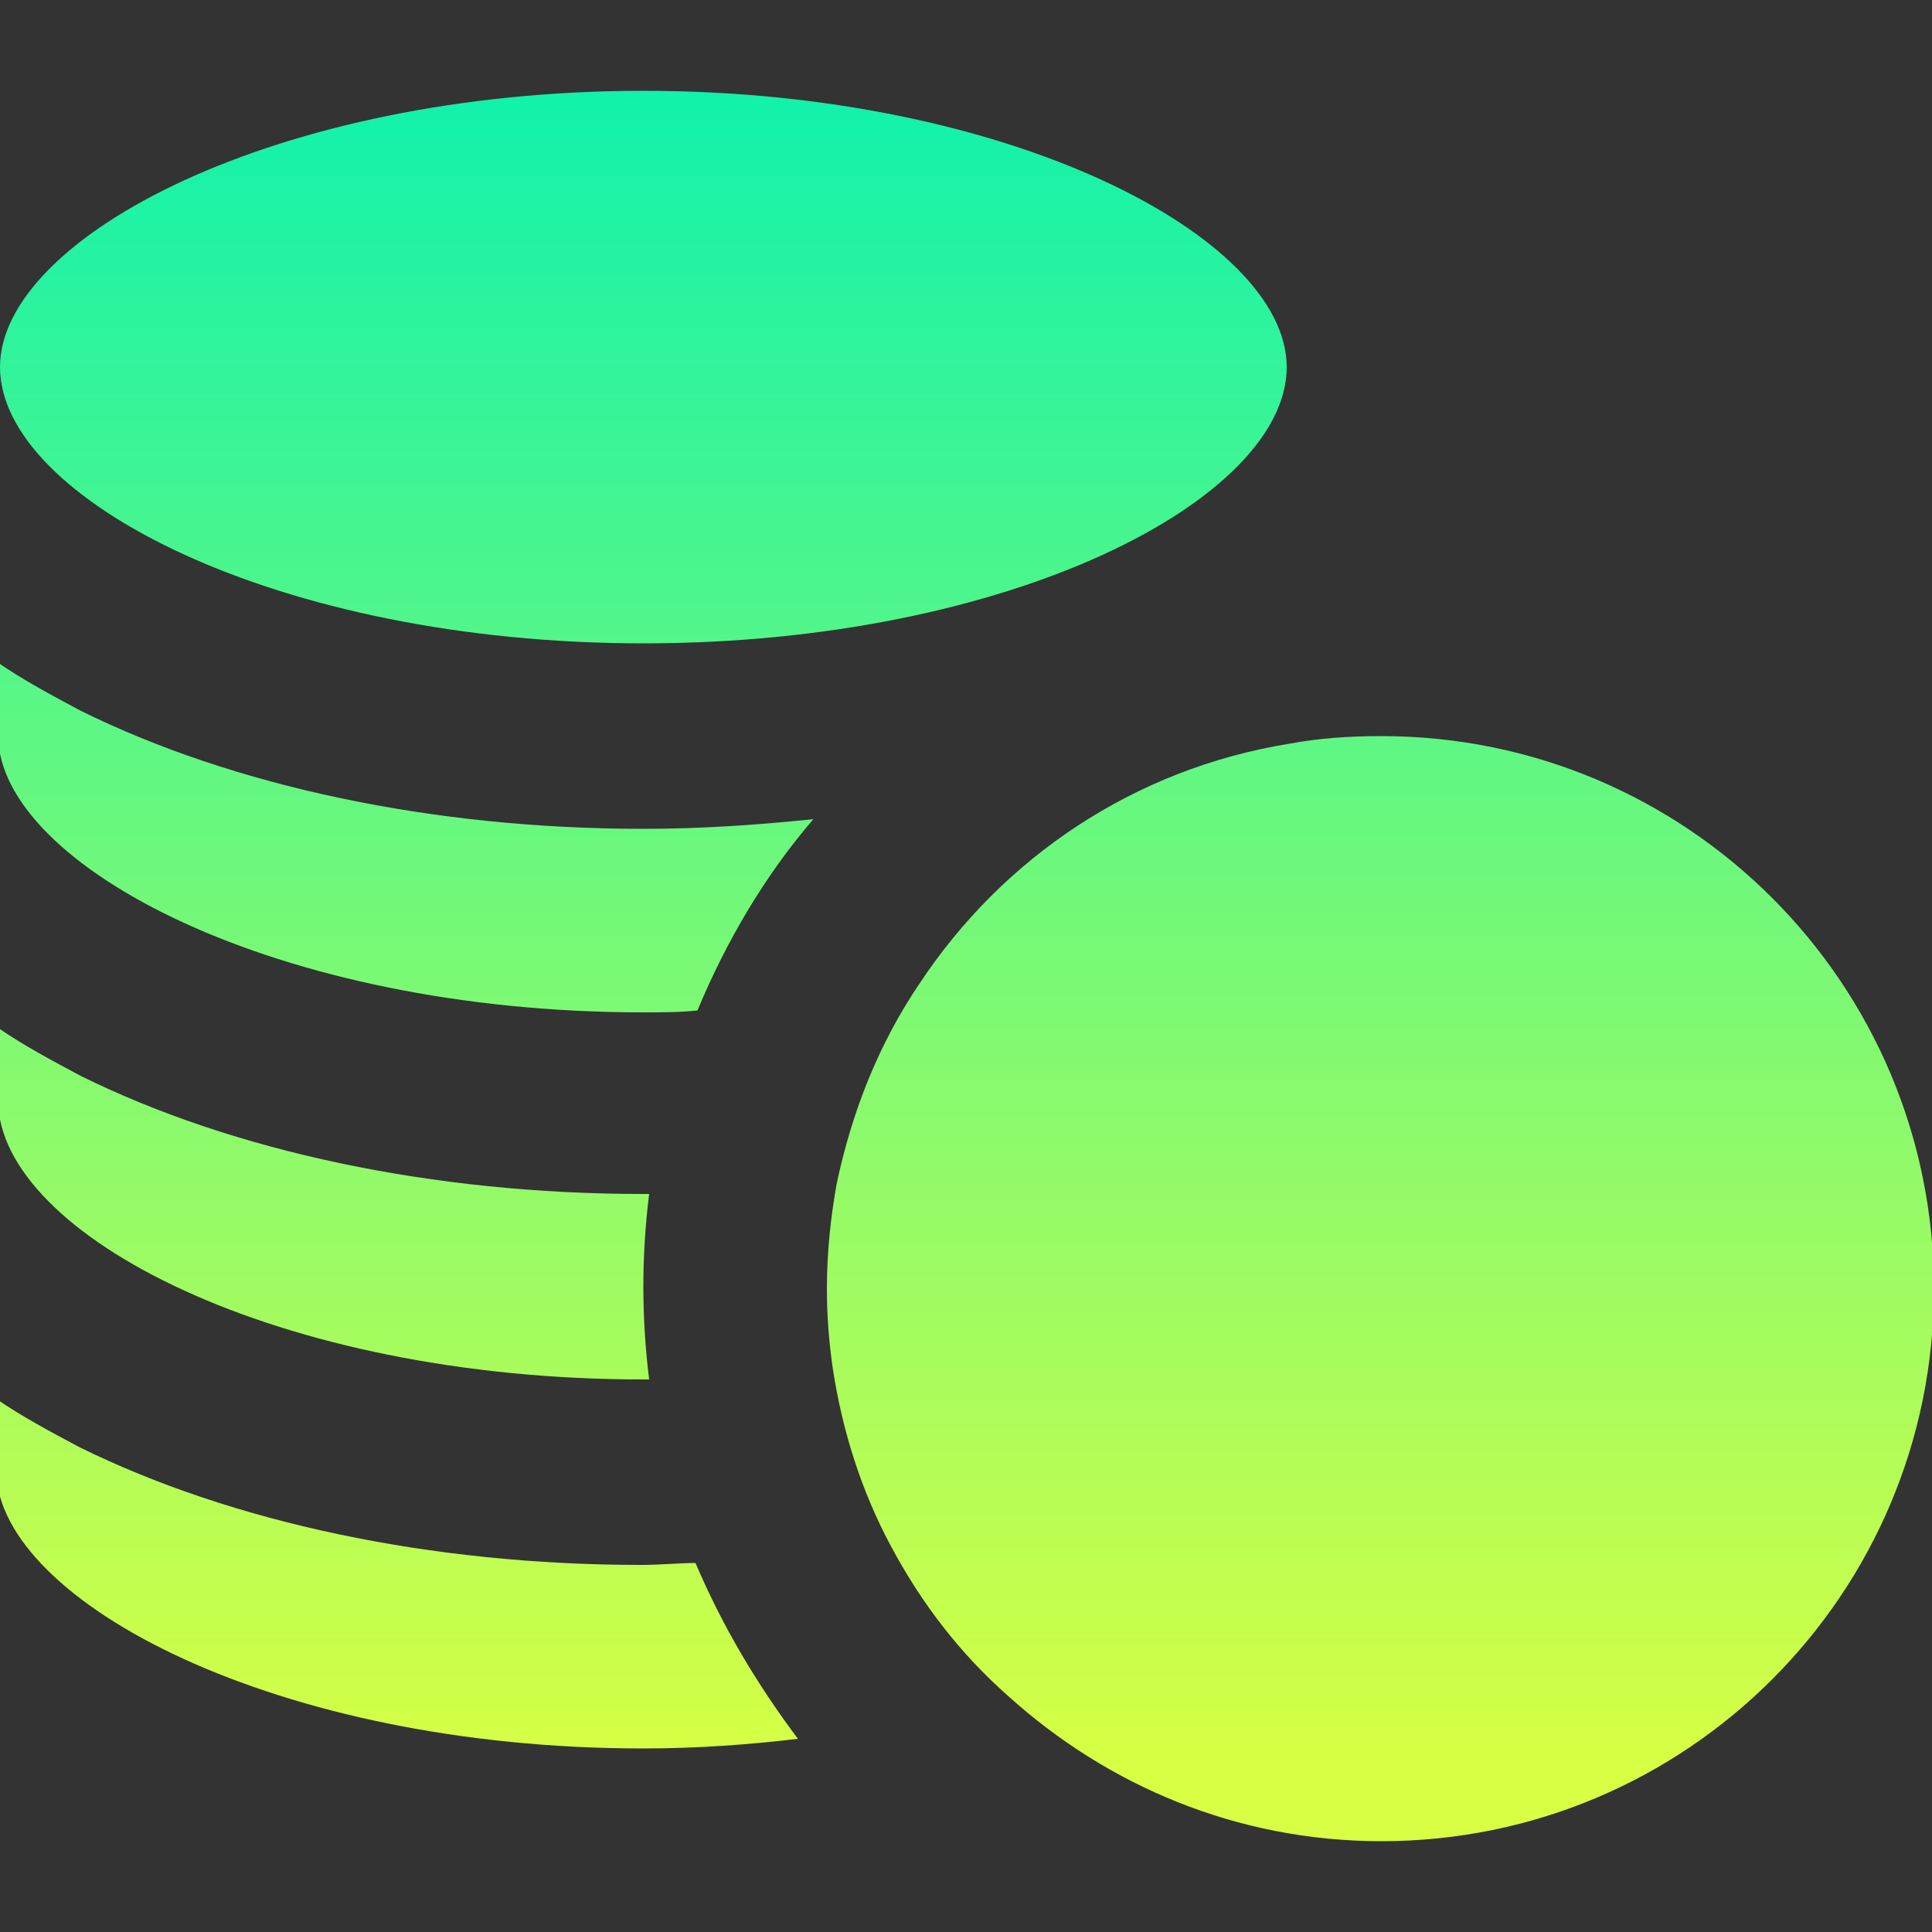 <svg xmlns="http://www.w3.org/2000/svg" xmlns:xlink="http://www.w3.org/1999/xlink" id="Layer_1" x="0px" y="0px" viewBox="0 0 100 100" style="enable-background:new 0 0 100 100;" xml:space="preserve"><rect x="0" y="0" width="100" height="100" fill="#333333" stroke="none"/><style type="text/css">	.st0{fill:url(#XMLID_00000016058567280880483610000015293411513181306514_);}	.st1{fill:url(#XMLID_00000149375060988765635810000006307763961710320298_);}	.st2{fill:url(#XMLID_00000163068619171376625830000011854042207625849747_);}	.st3{fill:url(#XMLID_00000070083981928685630920000010046967126987902111_);}	.st4{fill:url(#XMLID_00000036251561531562186780000015252721420686118800_);}</style><g id="XMLID_90_">			<linearGradient id="XMLID_00000055703944440960913910000000044293980505326268_" gradientUnits="userSpaceOnUse" x1="33.332" y1="-1.482" x2="33.332" y2="91.861">		<stop offset="0" style="stop-color:#02F1B3"></stop>		<stop offset="0.5" style="stop-color:#6EF87B"></stop>		<stop offset="1" style="stop-color:#D8FF43"></stop>	</linearGradient>	<path id="XMLID_91_" style="fill:url(#XMLID_00000055703944440960913910000000044293980505326268_);" d="M33.3,33.3  c19.1,0,33.3-7.5,33.3-14.3c0-6.7-14.3-14.3-33.3-14.3S0,12.3,0,19C0,25.8,14.3,33.3,33.3,33.3z"></path>			<linearGradient id="XMLID_00000168803156005204083170000016259962912671119246_" gradientUnits="userSpaceOnUse" x1="20.673" y1="-1.482" x2="20.673" y2="91.861">		<stop offset="0" style="stop-color:#02F1B3"></stop>		<stop offset="0.5" style="stop-color:#6EF87B"></stop>		<stop offset="1" style="stop-color:#D8FF43"></stop>	</linearGradient>	<path id="XMLID_92_" style="fill:url(#XMLID_00000168803156005204083170000016259962912671119246_);" d="M33.3,90.5  c2.8,0,5.5-0.2,8-0.5c-2.1-2.8-3.9-5.8-5.3-9.1c-0.9,0-1.8,0.1-2.8,0.1c-10.9,0-21.2-2.2-29.1-6.1c-1.5-0.8-3-1.6-4.3-2.5v3.8  C0,82.9,14.3,90.5,33.3,90.5z"></path>			<linearGradient id="XMLID_00000124132113720444416700000000974614135763186855_" gradientUnits="userSpaceOnUse" x1="16.811" y1="-1.482" x2="16.811" y2="91.861">		<stop offset="0" style="stop-color:#02F1B3"></stop>		<stop offset="0.5" style="stop-color:#6EF87B"></stop>		<stop offset="1" style="stop-color:#D8FF43"></stop>	</linearGradient>	<path id="XMLID_93_" style="fill:url(#XMLID_00000124132113720444416700000000974614135763186855_);" d="M33.3,71.4  c0.1,0,0.2,0,0.3,0c-0.2-1.6-0.3-3.2-0.3-4.8c0-1.6,0.1-3.2,0.3-4.8c-0.1,0-0.2,0-0.3,0c-10.9,0-21.2-2.2-29.1-6.1  c-1.5-0.8-3-1.6-4.3-2.5v3.8C0,63.9,14.3,71.4,33.3,71.4z"></path>			<linearGradient id="XMLID_00000024706692721008249120000012188819015887403949_" gradientUnits="userSpaceOnUse" x1="21.045" y1="-1.482" x2="21.045" y2="91.861">		<stop offset="0" style="stop-color:#02F1B3"></stop>		<stop offset="0.5" style="stop-color:#6EF87B"></stop>		<stop offset="1" style="stop-color:#D8FF43"></stop>	</linearGradient>	<path id="XMLID_102_" style="fill:url(#XMLID_00000024706692721008249120000012188819015887403949_);" d="M33.3,52.4  c0.9,0,1.9,0,2.8-0.1c1.5-3.6,3.5-7,6-9.9c-2.9,0.3-5.8,0.5-8.8,0.5c-10.9,0-21.2-2.2-29.1-6.1c-1.5-0.8-3-1.6-4.3-2.5v3.8  C0,44.8,14.3,52.4,33.3,52.4z"></path>			<linearGradient id="XMLID_00000010996826096896038690000009583817914747662775_" gradientUnits="userSpaceOnUse" x1="71.425" y1="-1.482" x2="71.425" y2="91.861">		<stop offset="0" style="stop-color:#02F1B3"></stop>		<stop offset="0.5" style="stop-color:#6EF87B"></stop>		<stop offset="1" style="stop-color:#D8FF43"></stop>	</linearGradient>	<path id="XMLID_103_" style="fill:url(#XMLID_00000010996826096896038690000009583817914747662775_);" d="M47.6,50.9  c-2.1,3.1-3.5,6.6-4.3,10.4c-0.3,1.7-0.5,3.5-0.5,5.4c0,1.4,0.1,2.7,0.3,4.1c0.5,3.3,1.5,6.4,3,9.2c1.6,3,3.6,5.6,6.1,7.8  c5.1,4.6,11.8,7.5,19.3,7.5c15.8,0,28.6-12.8,28.6-28.6c0-15.8-12.8-28.6-28.6-28.6c-1.6,0-3.2,0.1-4.8,0.4  C58.7,39.8,51.9,44.4,47.6,50.9z"></path></g></svg>